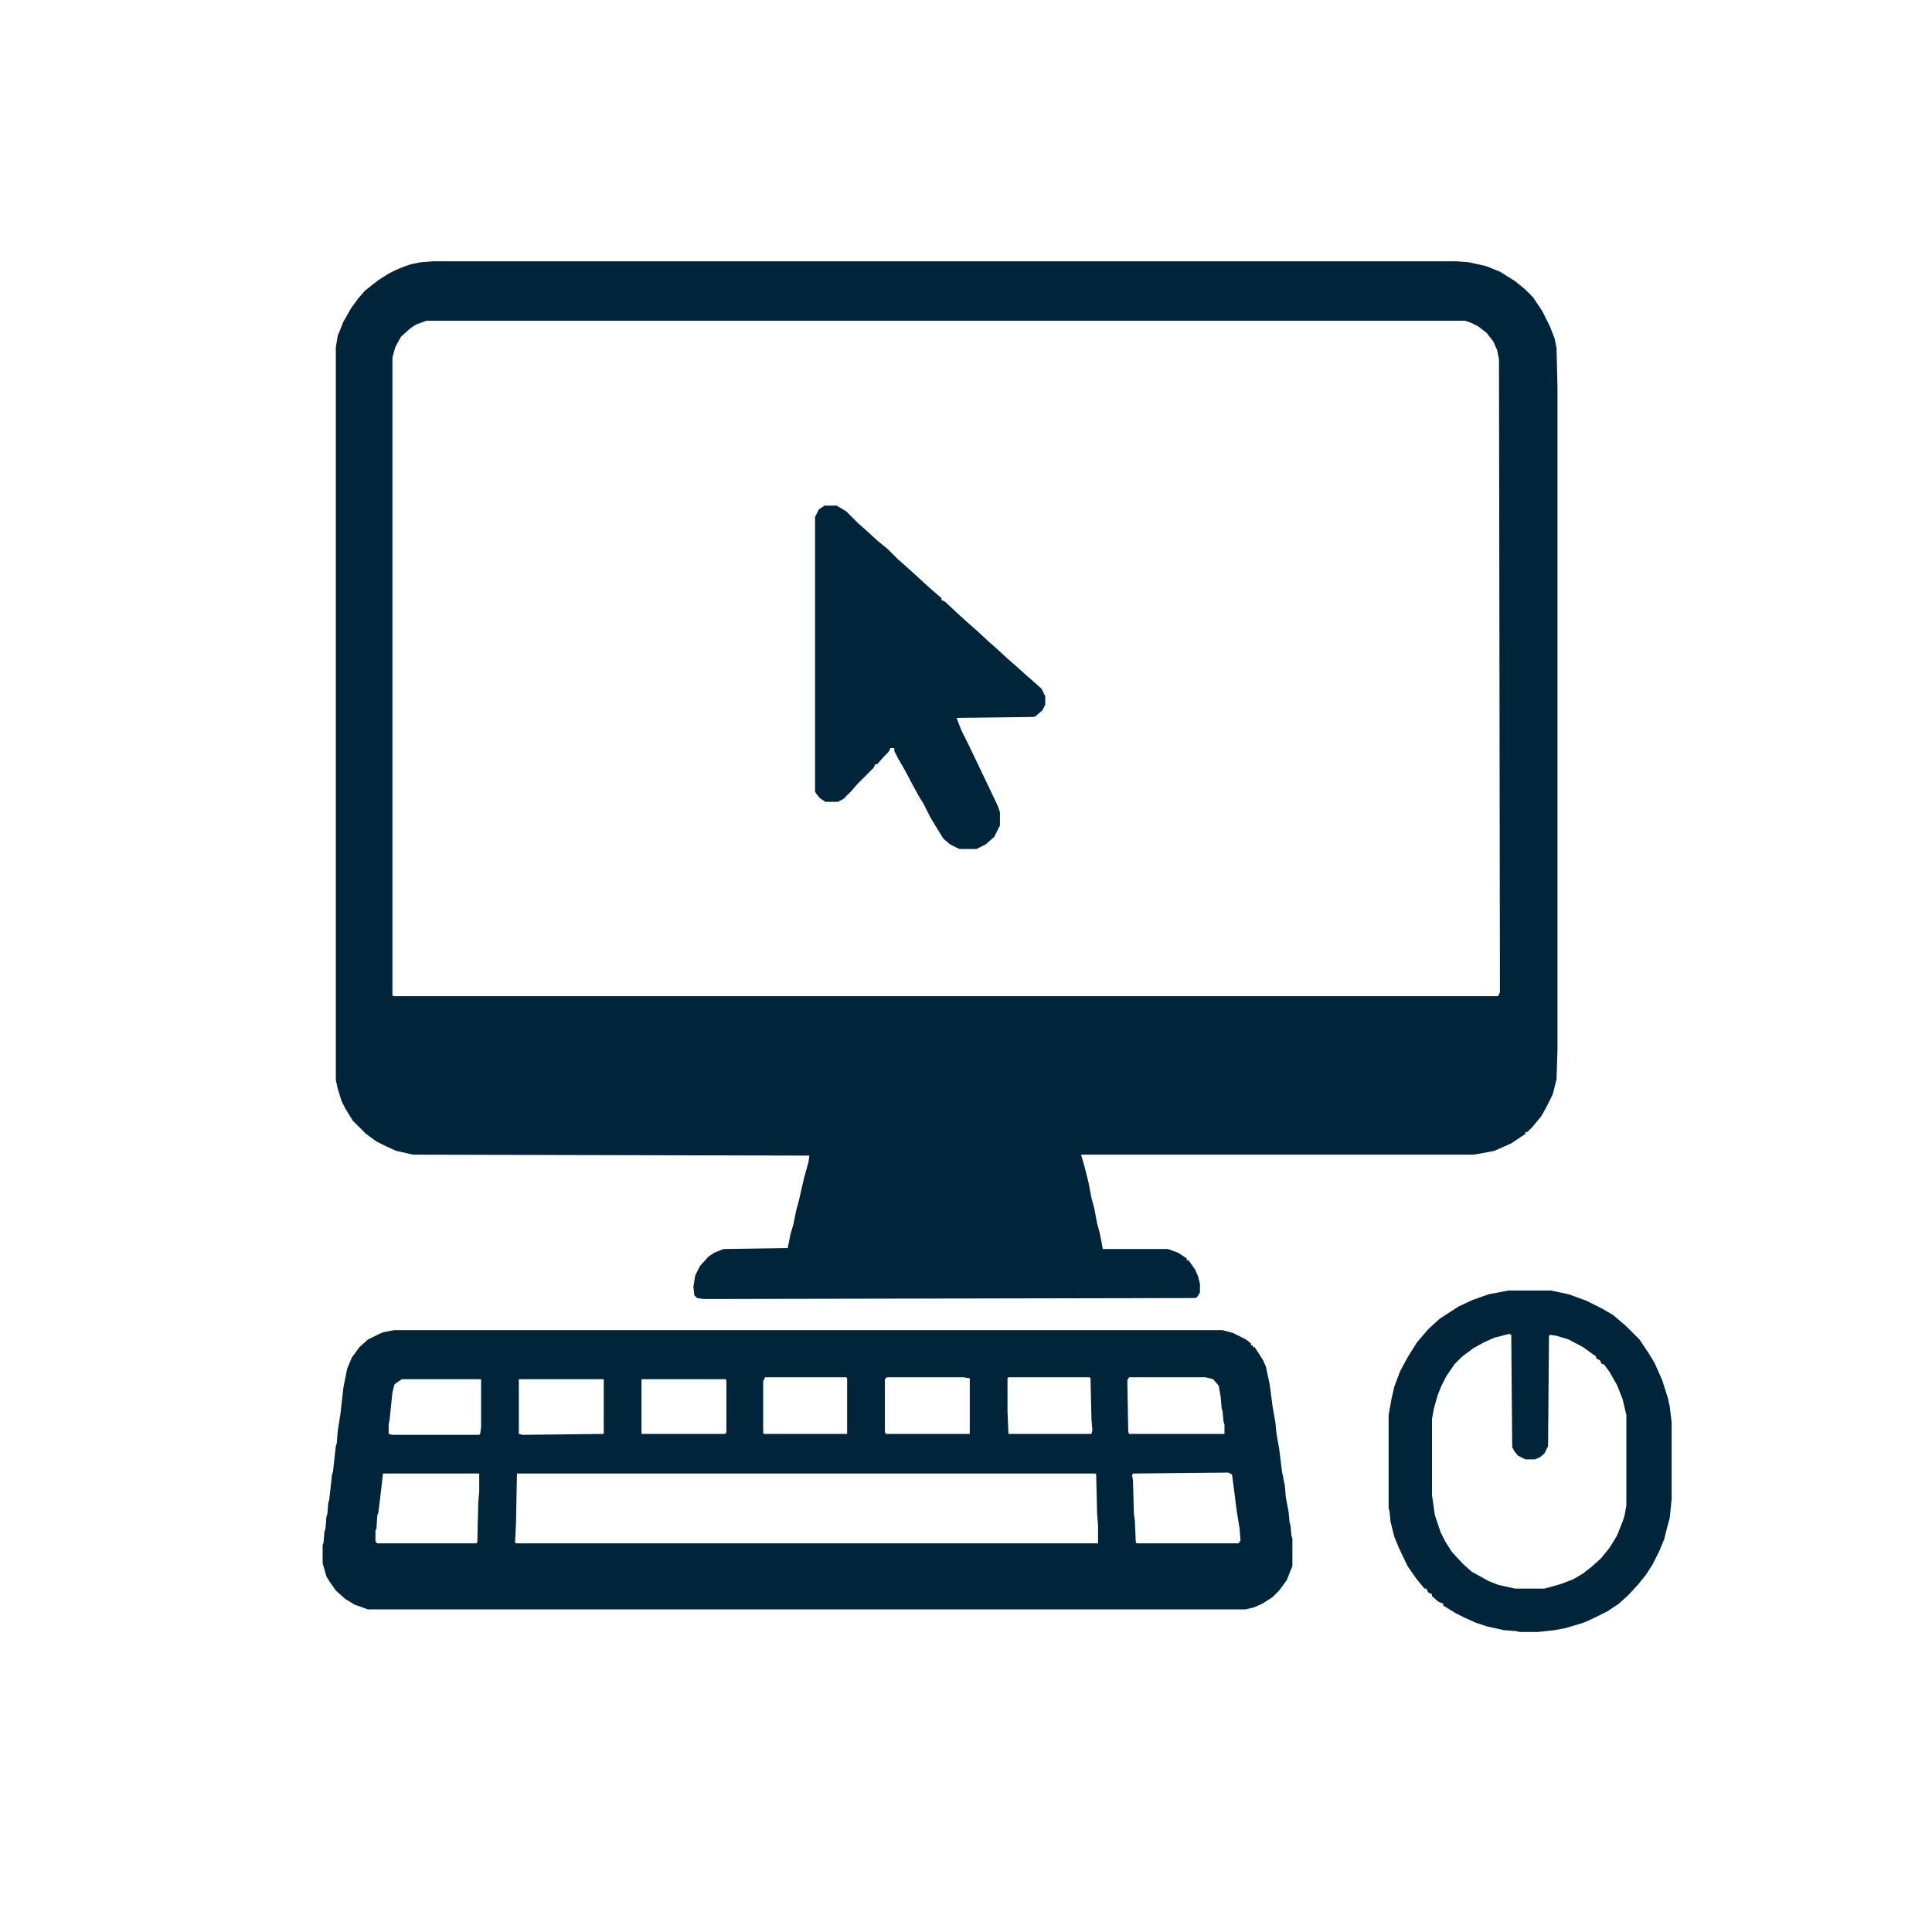 <?xml version="1.0" encoding="utf-8"?>
<svg xmlns="http://www.w3.org/2000/svg" height="3200" version="1.1" viewBox="0 0 2048 2048" width="3200">
<path d="m0 0h1085l13 1 18 4 15 6 16 10 11 9 8 8 10 15 8 16 5 13 2 10 1 42v701l-1 32-4 16-7 14-5 9-9 11-6 6h-2v2l-15 10-18 8-16 3-6 1h-416l4 14 4 16 3 16 3 11 3 16 3 11 3 16h69l11 4 9 6v2h2l7 10 3 7 2 8v9l-3 5-2 1-521 1-7-1-3-3-1-9 2-12 5-10 9-10 6-4 10-4 68-1 3-15 3-10 3-15 3-11 5-22 5-18 1-7-420-1-18-4-11-5-10-5-11-8-14-14-8-13-4-8-4-13-2-9v-777l2-12 6-15 8-14 8-11 7-8 14-11 11-7 8-4 10-4 6-2 10-2zm-7 63-11 4-6 4-10 9-6 11-3 11v676l1 1h1171l2-4-1-671-2-10-4-9-7-9-9-7-8-4-6-2z" fill="#00253A" transform="translate(459,277)"/>
<path d="m0 0h878l11 3 14 7 5 4v2h2v2h2l9 14 3 7 4 19 3 23 3 17 1 11 3 17 3 24 3 15 1 12 3 16 1 11 1 3 1 11 1 3v29l-6 15-8 11-7 7-11 7-9 4-9 2h-930l-14-5-10-6-10-9-7-10-3-5-4-14v-19l1-3 1-12 1-2 1-13 1-3 1-12 1-3 3-27 1-3 3-27 1-3 1-13 3-19 3-27 4-20 5-12 8-11 9-8 12-6 5-2zm393 50-2 4v55l1 1h88v-59l-1-1zm129 0-2 2v56l1 2h89v-59l-7-1zm129 0-1 1v35l1 24h88l1-4-1-11-1-44-1-1zm128 0-2 3 1 55 1 2h101v-10l-1-3-1-11-1-3-1-12-2-12-6-7-8-2zm-771 2-6 4-2 2-2 8-3 29-1 5v10l4 1h92l1-1 1-7v-51zm124 0v58l4 1 86-1v-58zm130 0v58h89l1-2v-55l-1-1zm-274 100-3 26-2 16-1 2-1 15-1 1v12l2 2h105l1-1 1-42 1-12v-19zm142 0-1 52-1 21 1 1h617v-19l-1-12-1-42-1-1zm754-1-101 1-1 2 1 5 1 36 1 7 1 23 1 1h108l2-3-1-13-3-18-3-24-2-15z" fill="#00253A" transform="translate(418,1410)"/>
<path d="m0 0h13l10 6 13 13 8 7 12 11 11 9 11 11 8 7 10 9 13 12 8 7 7 6v2l4 2 15 14 10 9 8 7 14 13 8 7 12 11 8 7 10 9 8 7 9 8 4 8v9l-3 6-7 6-2 1-82 1 5 13 8 16 22 46 9 19 2 6v14l-6 12-9 8-10 5h-18l-10-5-7-6-8-13-6-10-7-14-5-8-6-11-9-17-7-12-4-8v-3h-4l-2 4-5 5-7 8h-2l-2 4-17 17-7 8-8 8-6 3h-13l-6-4-4-5-1-2v-291l4-8z" fill="#00253A" transform="translate(874,536)"/>
<path d="m0 0h45l19 4 19 7 16 8 12 7 14 12 14 14 10 15 6 10 8 18 6 19 2 9 2 17v81l-2 20-3 11-3 12-5 12-7 14-7 11-8 10-11 12-10 9-12 8-14 7-11 5-20 6-11 2-18 2h-19l-4-1-13-1-18-4-12-4-11-5-10-5-13-8v-2l-5-2-7-6v-2l-4-2-2-4h-2l-9-11-9-13-9-19-5-12-4-16-1-11-1-3v-99l3-17 3-13 6-16 8-15 10-16 12-14 12-11 20-13 15-7 17-6zm1 46-16 4-11 5-11 6-12 9-8 8-9 13-5 10-4 10-4 14-2 11v81l3 21 6 18 5 10 7 11 12 13 9 8 18 10 10 4 18 4h31l11-3 7-2 13-5 10-6 9-7 10-9 9-11 8-13 6-15 2-6 2-11v-96l-4-17-6-15-8-14-6-8h-2l-2-4-4-2v-2l-14-10-15-8-13-4-7-1-1 1-1 117-4 8-5 4-5 2h-10l-8-4-4-5-2-4-1-119z" fill="#00253A" transform="translate(1599,1368)"/>
</svg>